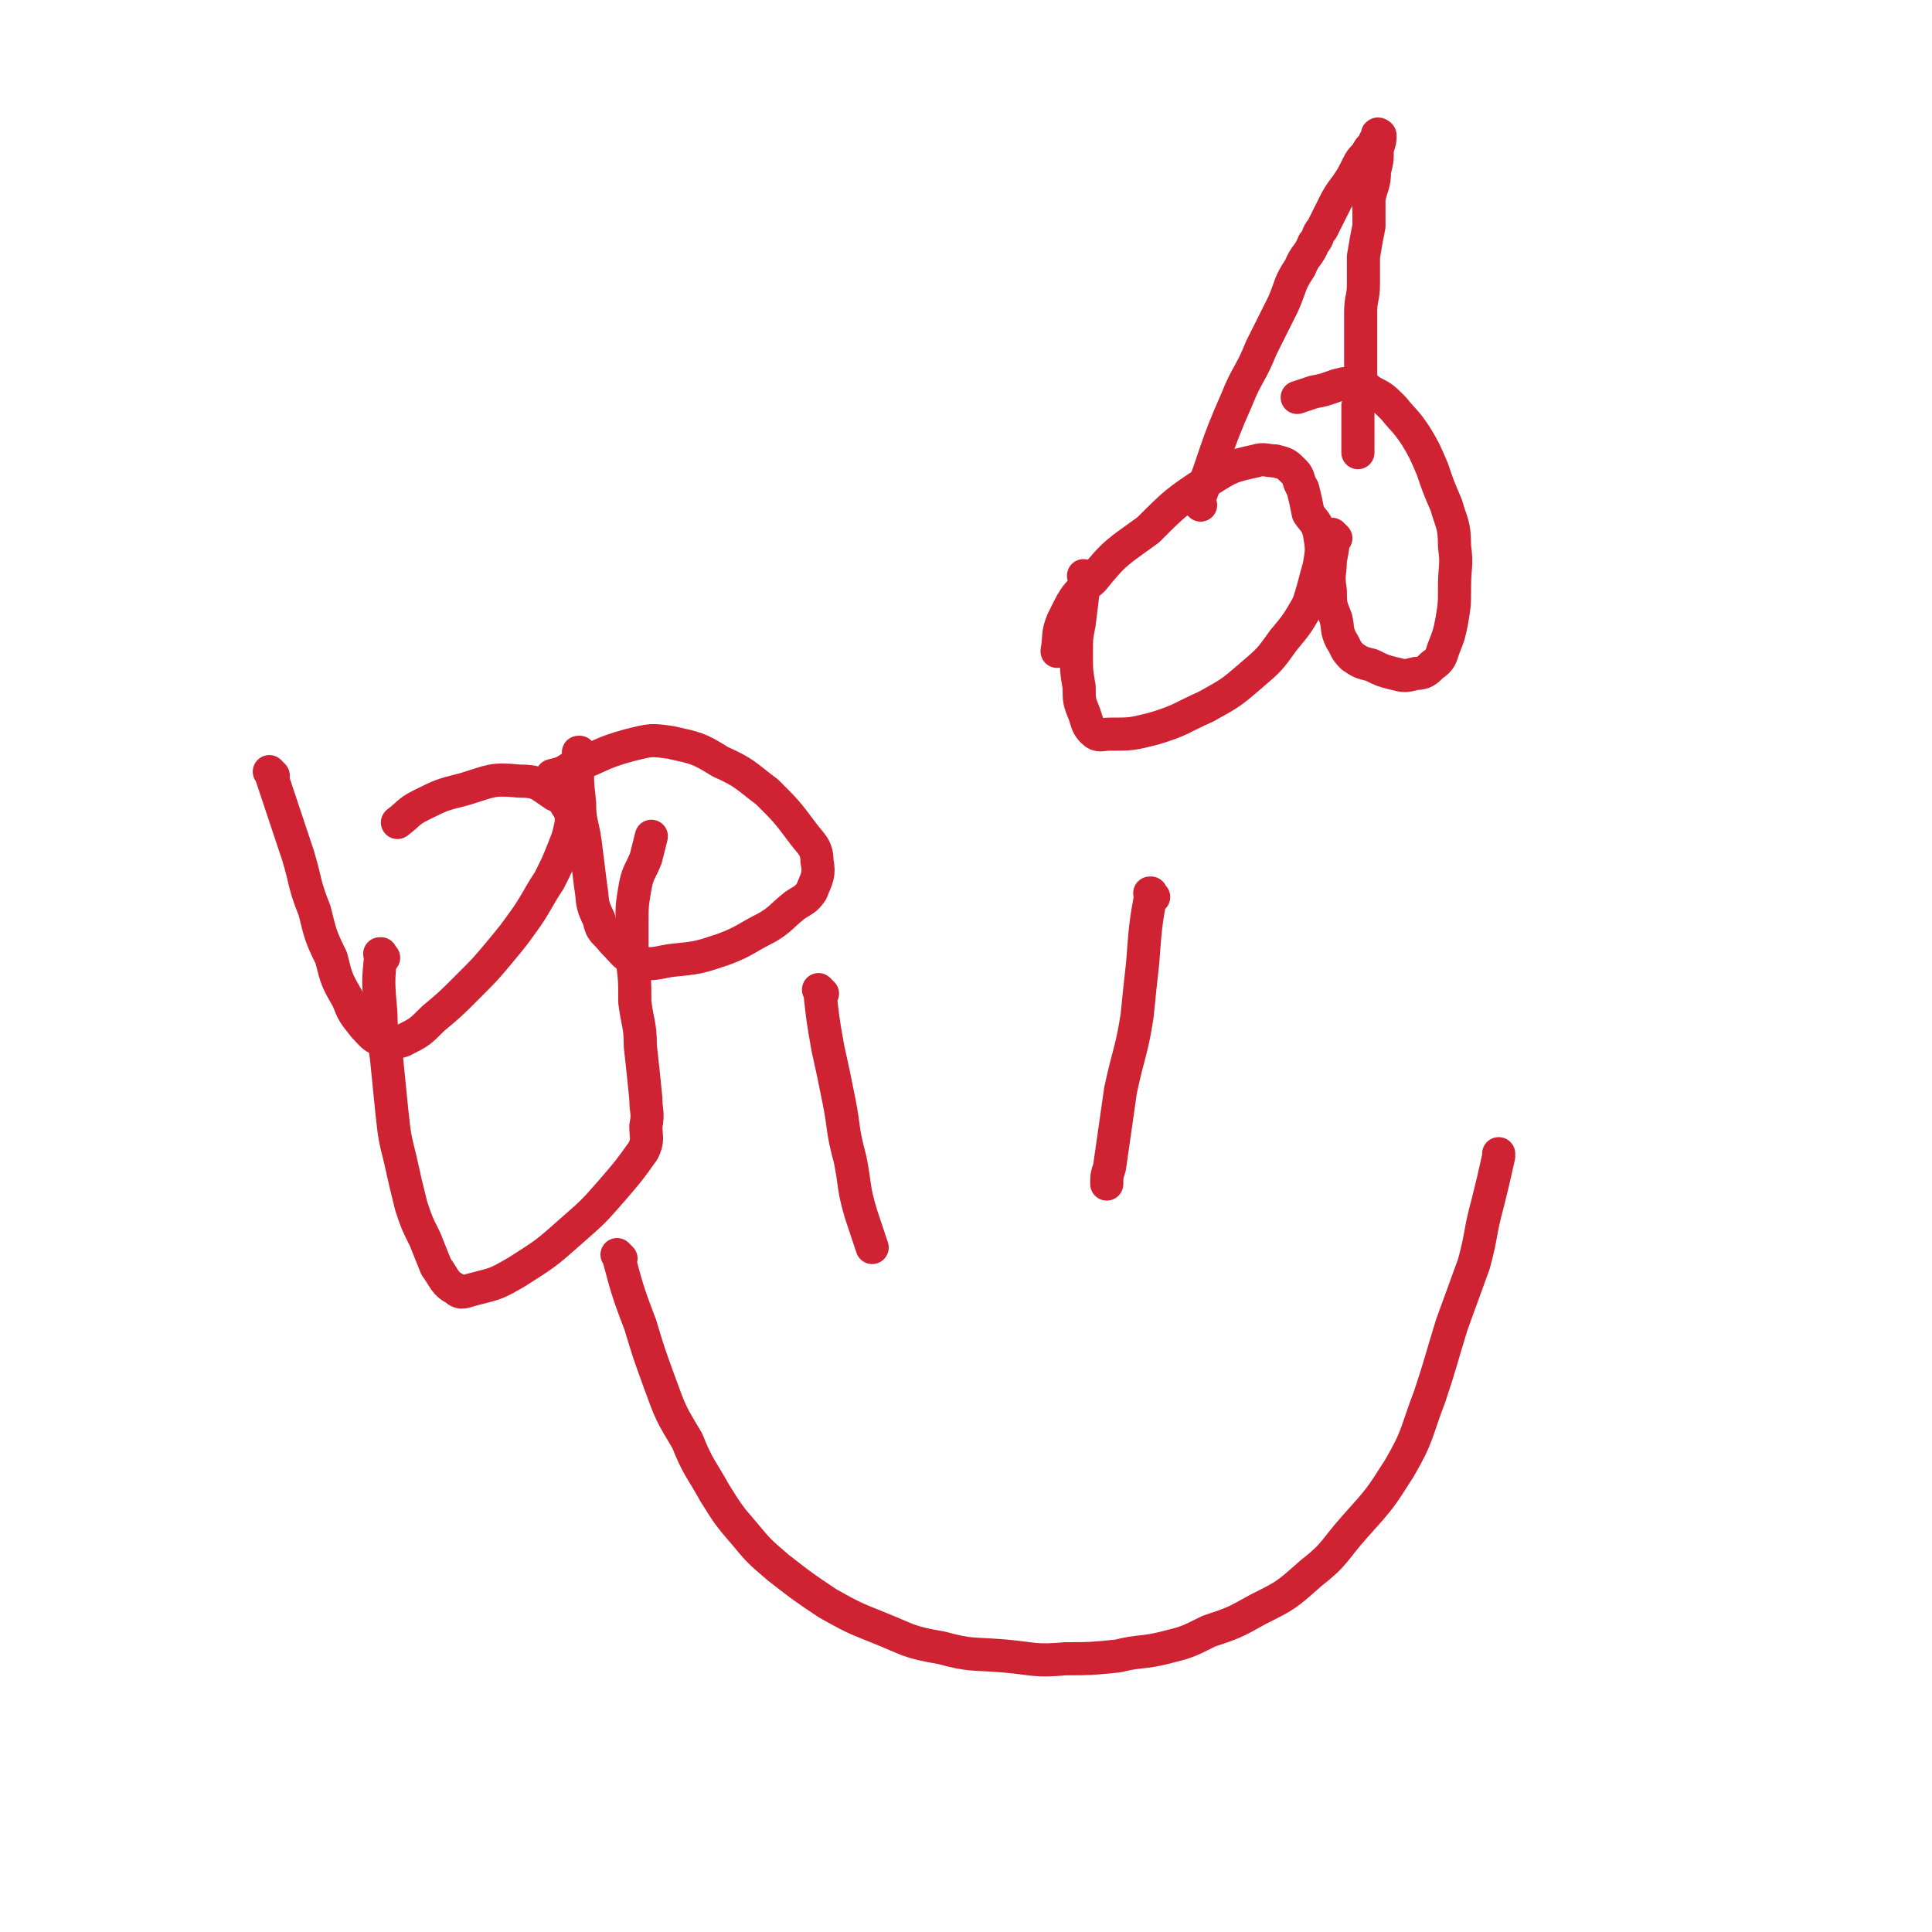 <svg viewBox='0 0 700 700' version='1.1' xmlns='http://www.w3.org/2000/svg' xmlns:xlink='http://www.w3.org/1999/xlink'><g fill='none' stroke='#CF2233' stroke-width='12' stroke-linecap='round' stroke-linejoin='round'><path d='M225,456c-1,-1 -1,-1 -1,-1 -1,-1 0,0 0,0 0,0 0,0 0,0 0,0 -1,-1 0,0 3,11 3,12 8,25 3,10 3,10 7,21 4,11 4,11 10,21 4,10 5,10 10,19 5,8 5,8 11,15 5,6 5,6 12,12 9,7 9,7 18,13 9,5 9,5 19,9 10,4 10,5 22,7 11,3 11,2 23,3 11,1 11,2 22,1 9,0 9,0 19,-1 8,-2 9,-1 17,-3 8,-2 8,-2 16,-6 9,-3 9,-3 18,-8 10,-5 10,-5 19,-13 9,-7 8,-8 16,-17 9,-10 9,-10 16,-21 7,-12 6,-13 11,-26 4,-12 4,-13 8,-26 4,-11 4,-11 8,-22 3,-11 2,-11 5,-22 2,-8 2,-8 4,-17 0,-1 0,-1 0,-1 '/><path d='M298,360c-1,-1 -1,-1 -1,-1 -1,-1 0,0 0,0 0,0 0,0 0,0 0,0 -1,-1 0,0 1,9 1,10 3,21 2,9 2,9 4,19 2,10 1,10 4,21 2,10 1,10 4,20 2,6 2,6 4,12 0,0 0,0 0,0 '/><path d='M418,325c-1,-1 -1,-1 -1,-1 -1,-1 0,0 0,0 0,0 0,0 0,0 0,0 0,-1 0,0 -2,11 -2,12 -3,25 -1,9 -1,9 -2,19 -2,13 -3,13 -6,27 -2,14 -2,14 -4,28 -1,3 -1,3 -1,6 '/><path d='M99,281c-1,-1 -1,-1 -1,-1 -1,-1 0,0 0,0 0,0 0,0 0,0 5,15 5,15 10,30 3,10 2,10 6,20 2,8 2,9 6,17 2,8 2,8 6,15 2,5 2,5 6,10 3,3 3,4 7,5 3,1 4,1 7,0 6,-3 6,-3 11,-8 6,-5 6,-5 13,-12 6,-6 6,-6 11,-12 5,-6 5,-6 10,-13 4,-6 4,-7 8,-13 3,-6 3,-6 5,-11 2,-5 2,-5 3,-10 0,-3 0,-3 -1,-5 -2,-3 -2,-4 -5,-5 -6,-4 -6,-5 -13,-5 -10,-1 -10,0 -20,3 -8,2 -8,2 -16,6 -4,2 -4,3 -8,6 0,0 0,0 0,0 '/><path d='M211,274c-1,-1 -1,-1 -1,-1 -1,-1 0,0 0,0 0,0 0,0 0,0 0,0 0,-1 0,0 -1,8 -1,9 0,18 0,7 1,7 2,14 1,8 1,8 2,16 1,6 0,6 3,12 1,5 2,4 5,8 4,4 4,5 8,7 6,2 7,1 13,0 10,-1 10,-1 19,-4 8,-3 8,-4 16,-8 5,-3 5,-4 10,-8 3,-2 4,-2 6,-5 2,-5 3,-6 2,-11 0,-5 -2,-6 -5,-10 -6,-8 -6,-8 -13,-15 -8,-6 -8,-7 -17,-11 -8,-5 -9,-5 -18,-7 -7,-1 -7,-1 -15,1 -11,3 -10,4 -21,8 -3,2 -3,2 -7,3 '/><path d='M139,347c-1,-1 -1,-1 -1,-1 -1,-1 0,0 0,0 0,0 0,0 0,0 0,0 0,-1 0,0 -1,9 -1,10 0,21 0,8 1,8 2,16 1,10 1,10 2,20 1,9 1,9 3,17 2,9 2,9 4,17 2,6 2,6 5,12 2,5 2,5 4,10 3,4 3,6 7,8 2,2 3,1 7,0 8,-2 8,-2 15,-6 11,-7 11,-7 20,-15 8,-7 8,-7 15,-15 6,-7 6,-7 11,-14 2,-4 1,-5 1,-9 1,-5 0,-5 0,-10 -1,-10 -1,-10 -2,-19 0,-8 -1,-8 -2,-16 0,-8 0,-8 -1,-16 0,-6 0,-6 0,-13 0,-6 0,-6 1,-12 1,-6 2,-6 4,-11 1,-4 1,-4 2,-8 '/><path d='M394,210c-1,-1 -1,-1 -1,-1 -1,-1 0,0 0,0 0,0 0,0 0,0 0,0 0,0 0,0 -1,-1 0,0 0,0 -1,9 -1,9 -2,17 -1,5 -1,5 -1,11 0,6 0,6 1,12 0,5 0,5 2,10 1,3 1,4 3,6 2,2 3,1 6,1 8,0 8,0 16,-2 10,-3 10,-4 19,-8 9,-5 9,-5 16,-11 7,-6 7,-6 12,-13 5,-6 5,-6 9,-13 2,-6 2,-7 4,-14 1,-6 1,-6 0,-12 -1,-4 -2,-4 -4,-7 -1,-5 -1,-5 -2,-9 -2,-3 -1,-4 -3,-6 -3,-3 -3,-3 -7,-4 -3,0 -4,-1 -7,0 -9,2 -9,2 -17,7 -12,8 -12,8 -22,18 -11,8 -12,8 -20,18 -7,6 -7,7 -11,15 -2,5 -1,5 -2,11 0,0 0,0 0,0 '/><path d='M484,195c-1,-1 -1,-1 -1,-1 -1,-1 0,0 0,0 0,0 0,0 0,0 0,0 0,0 0,0 -1,-1 0,0 0,0 0,0 0,0 0,0 0,0 0,0 0,0 -1,-1 0,0 0,0 0,0 0,0 0,0 0,4 0,4 -1,9 0,5 -1,5 0,11 0,5 0,5 2,10 1,4 0,4 2,8 2,3 1,3 4,6 3,2 3,2 7,3 4,2 4,2 8,3 4,1 4,1 8,0 3,0 4,-1 6,-3 3,-2 3,-3 4,-6 2,-5 2,-5 3,-10 1,-6 1,-6 1,-12 0,-8 1,-8 0,-15 0,-8 -1,-8 -3,-15 -3,-7 -3,-7 -5,-13 -3,-7 -3,-7 -6,-12 -4,-6 -4,-5 -8,-10 -4,-4 -4,-4 -8,-6 -4,-3 -5,-3 -10,-3 -5,1 -5,2 -11,3 -3,1 -3,1 -6,2 0,0 0,0 0,0 '/><path d='M435,183c-1,-1 -1,-1 -1,-1 -1,-1 0,0 0,0 0,0 0,0 0,0 0,0 0,0 0,0 -1,-1 0,0 0,0 0,0 0,0 0,0 7,-18 6,-19 14,-37 4,-10 5,-9 9,-19 4,-8 4,-8 8,-16 3,-7 2,-7 6,-13 2,-5 3,-4 5,-9 2,-2 1,-3 3,-5 2,-4 2,-4 4,-8 2,-4 2,-4 5,-8 2,-3 2,-3 4,-7 1,-2 1,-2 3,-4 1,-2 1,-2 3,-4 0,-1 0,-1 1,-2 0,0 0,-1 0,-1 0,-1 1,0 1,0 0,0 0,0 0,0 0,2 0,2 -1,5 0,4 0,4 -1,8 0,5 -1,5 -2,10 0,5 0,5 0,10 -1,5 -1,5 -2,11 0,5 0,5 0,10 0,5 -1,5 -1,10 0,5 0,5 0,9 0,5 0,5 0,9 0,4 0,4 0,9 0,4 0,4 -1,7 0,3 0,3 0,7 0,2 0,2 0,5 0,2 0,2 0,3 0,1 0,1 0,2 0,0 0,0 0,0 '/></g>
</svg>